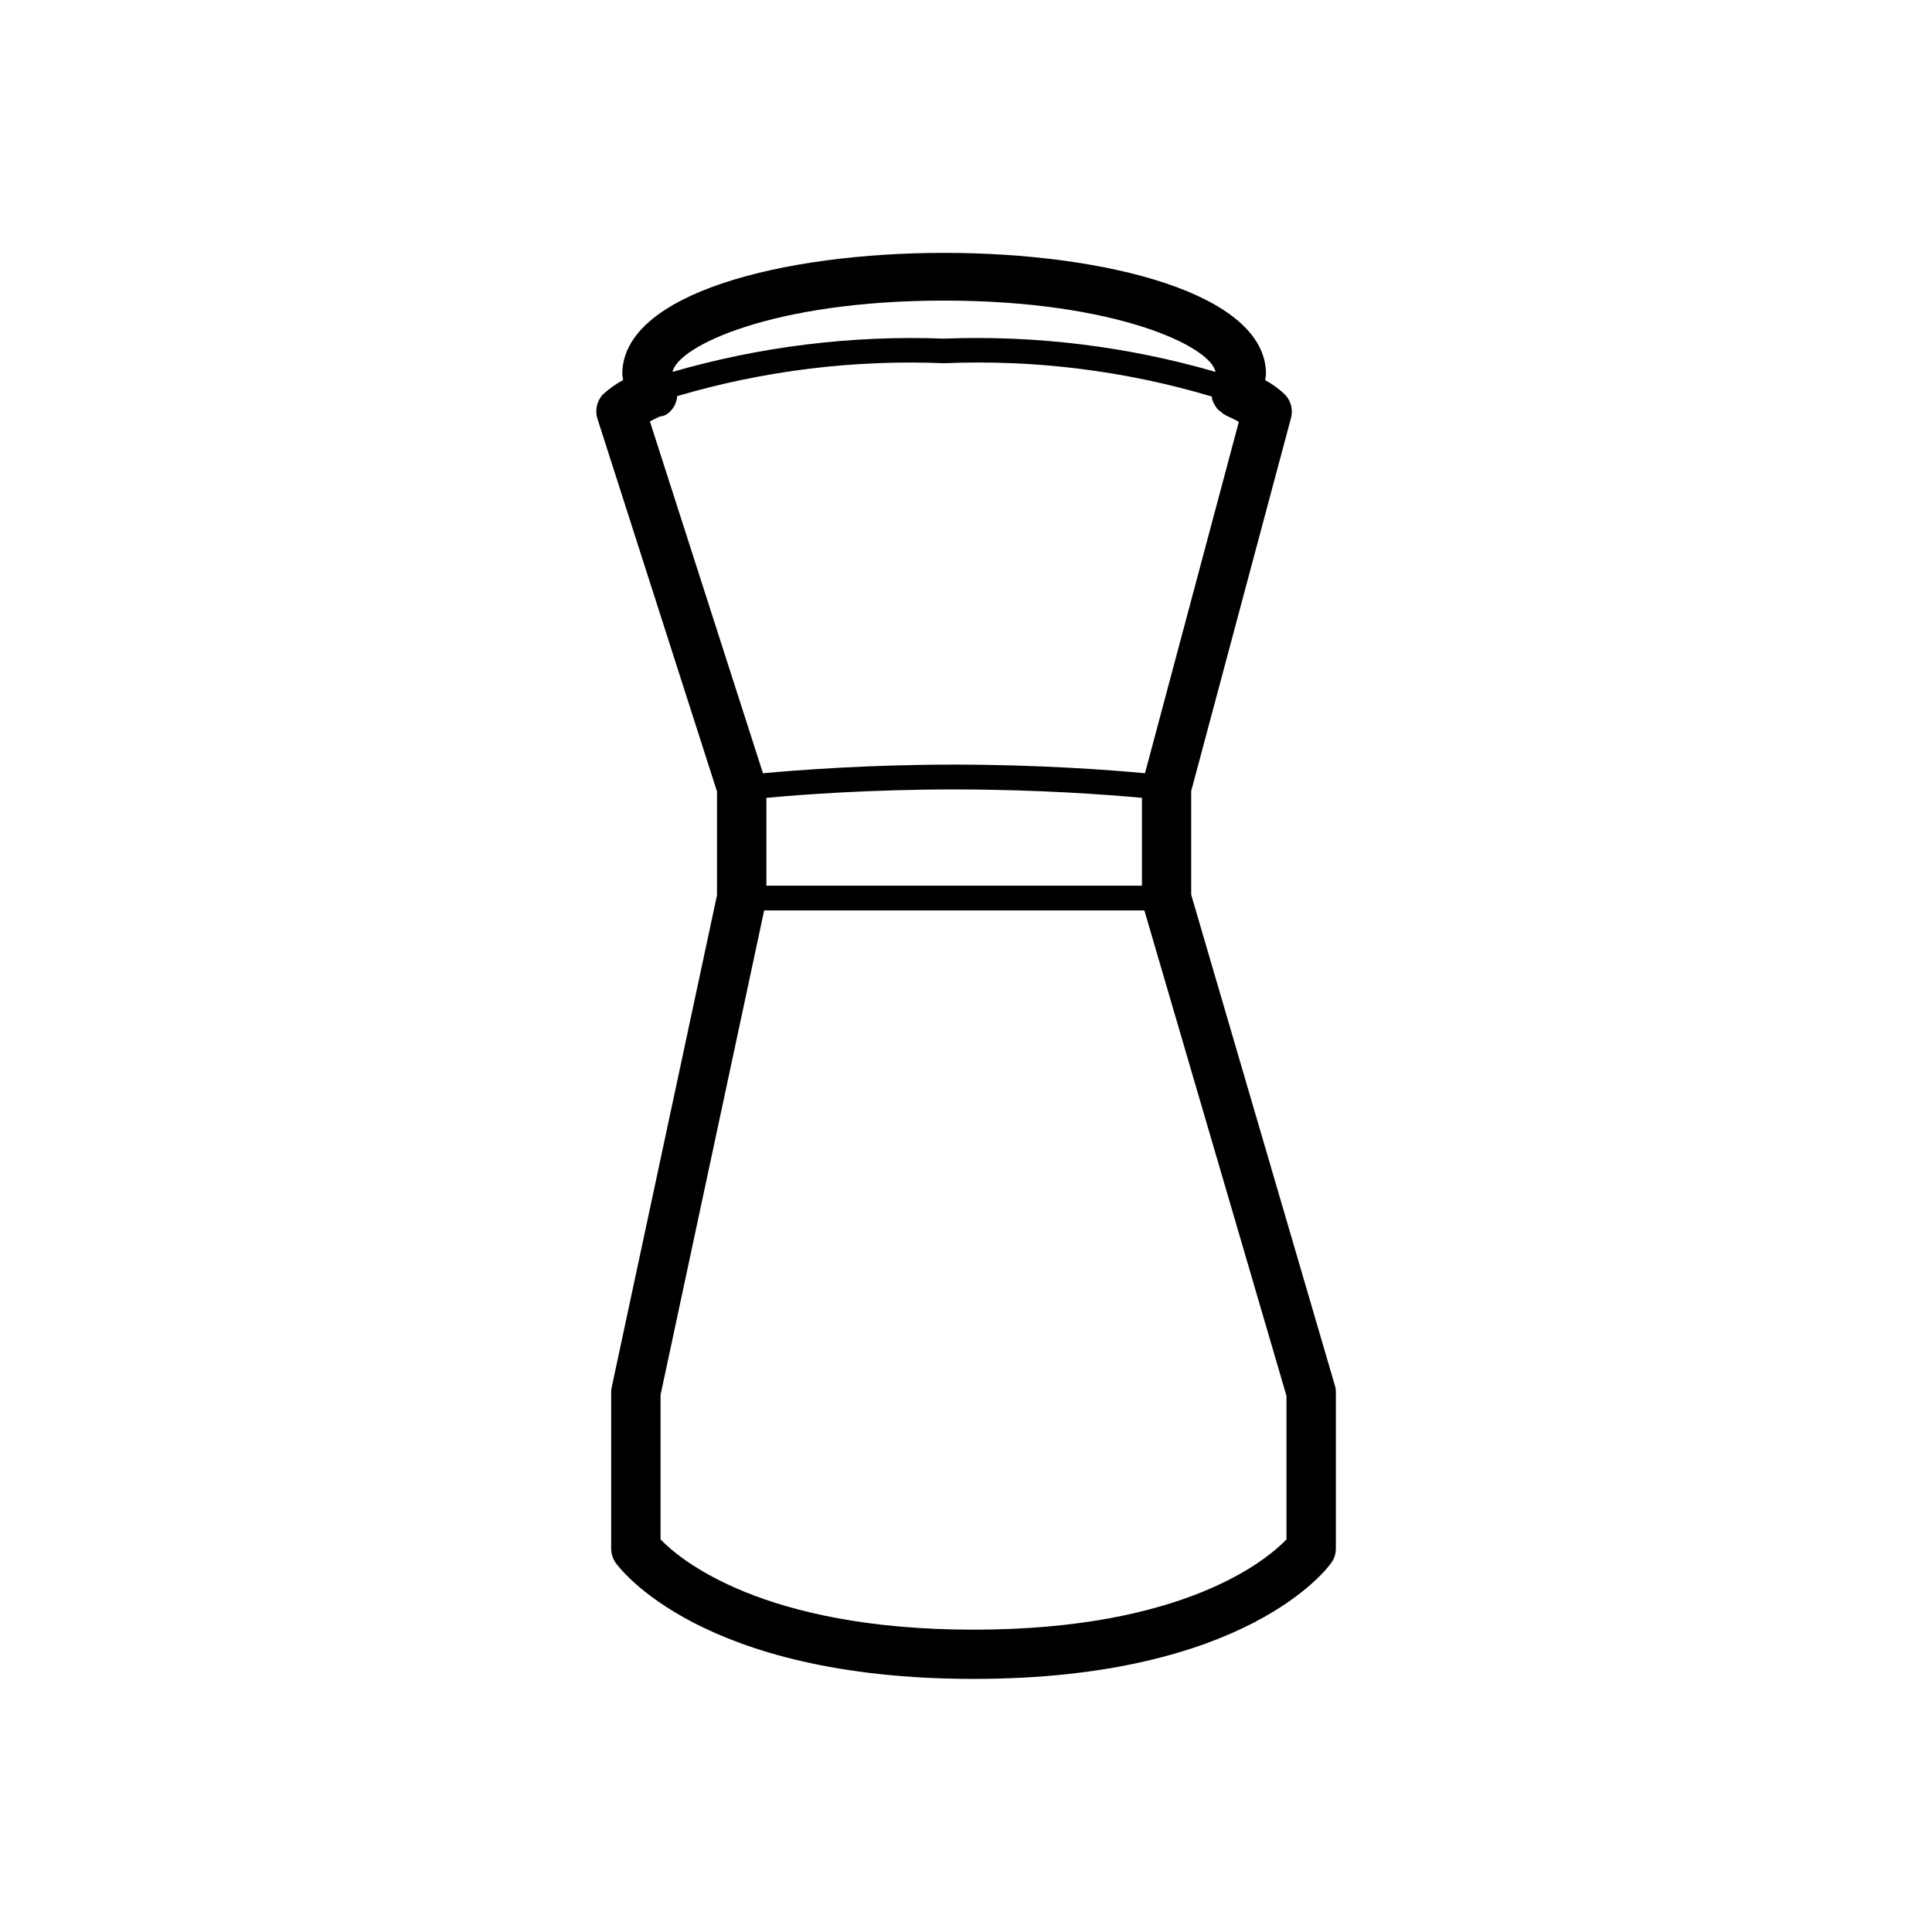 <?xml version="1.0" encoding="UTF-8"?>
<!-- Uploaded to: ICON Repo, www.iconrepo.com, Generator: ICON Repo Mixer Tools -->
<svg fill="#000000" width="800px" height="800px" version="1.1" viewBox="144 144 512 512" xmlns="http://www.w3.org/2000/svg">
 <path d="m497.75 511.14-38.074-130.04v-27.457l26.449-98.871c0.59-2.191 0-4.531-1.562-6.172-1.578-1.52-3.359-2.816-5.289-3.856 0.105-0.531 0.184-1.07 0.227-1.613 0-42.824-170.59-42.824-170.59 0 0 0.543 0.176 1.047 0.227 1.574-1.918 1.043-3.703 2.309-5.316 3.781-1.652 1.73-2.223 4.231-1.484 6.512l31.676 98.758v27.469l-27.898 130.38c-0.102 0.449-0.152 0.91-0.152 1.371v41.391c-0.004 1.348 0.402 2.668 1.172 3.777 0.922 1.223 22.332 30.781 94.883 30.781 72.547 0 93.961-29.562 94.828-30.82 0.773-1.105 1.184-2.426 1.172-3.777v-41.352c0-0.621-0.09-1.242-0.266-1.836zm-103.58-287.48c45.508 0 70.684 12.168 71.957 18.895-23.359-6.773-47.656-9.754-71.957-8.816-24.301-0.914-48.586 2.062-71.945 8.816 1.375-6.789 26.527-18.895 71.945-18.895zm-77.941 32.02c0.656-0.367 1.586-0.793 2.519-1.258v-0.004c0.609-0.082 1.203-0.25 1.766-0.504 1.715-1.086 2.812-2.922 2.957-4.949 22.945-6.75 46.84-9.691 70.734-8.703 23.965-1.012 47.926 1.969 70.914 8.816l0.074 0.402c0.012 0.141 0.039 0.281 0.074 0.418 0.195 0.637 0.496 1.242 0.883 1.789 0.102 0.152 0.164 0.316 0.277 0.453 0.395 0.453 0.855 0.852 1.359 1.184 0.176 0.125 0.289 0.328 0.492 0.441s0.152 0 0.227 0.062c0.074 0.062 0.188 0.176 0.316 0.227 1.422 0.641 2.582 1.258 3.488 1.727l-24.875 93.129c-9.168-0.844-27.898-2.281-50.543-2.281s-41.562 1.449-50.695 2.293zm30.871 123.03v-23.273c9.07-0.844 27.469-2.231 49.789-2.231 22.32 0 40.672 1.398 49.738 2.231v23.273zm137.83 173.24c-5.039 5.289-26.941 23.93-82.914 23.93s-77.965-18.691-82.965-23.93v-38.289l27.457-128.39h100.76l37.66 128.65z"/>
</svg>